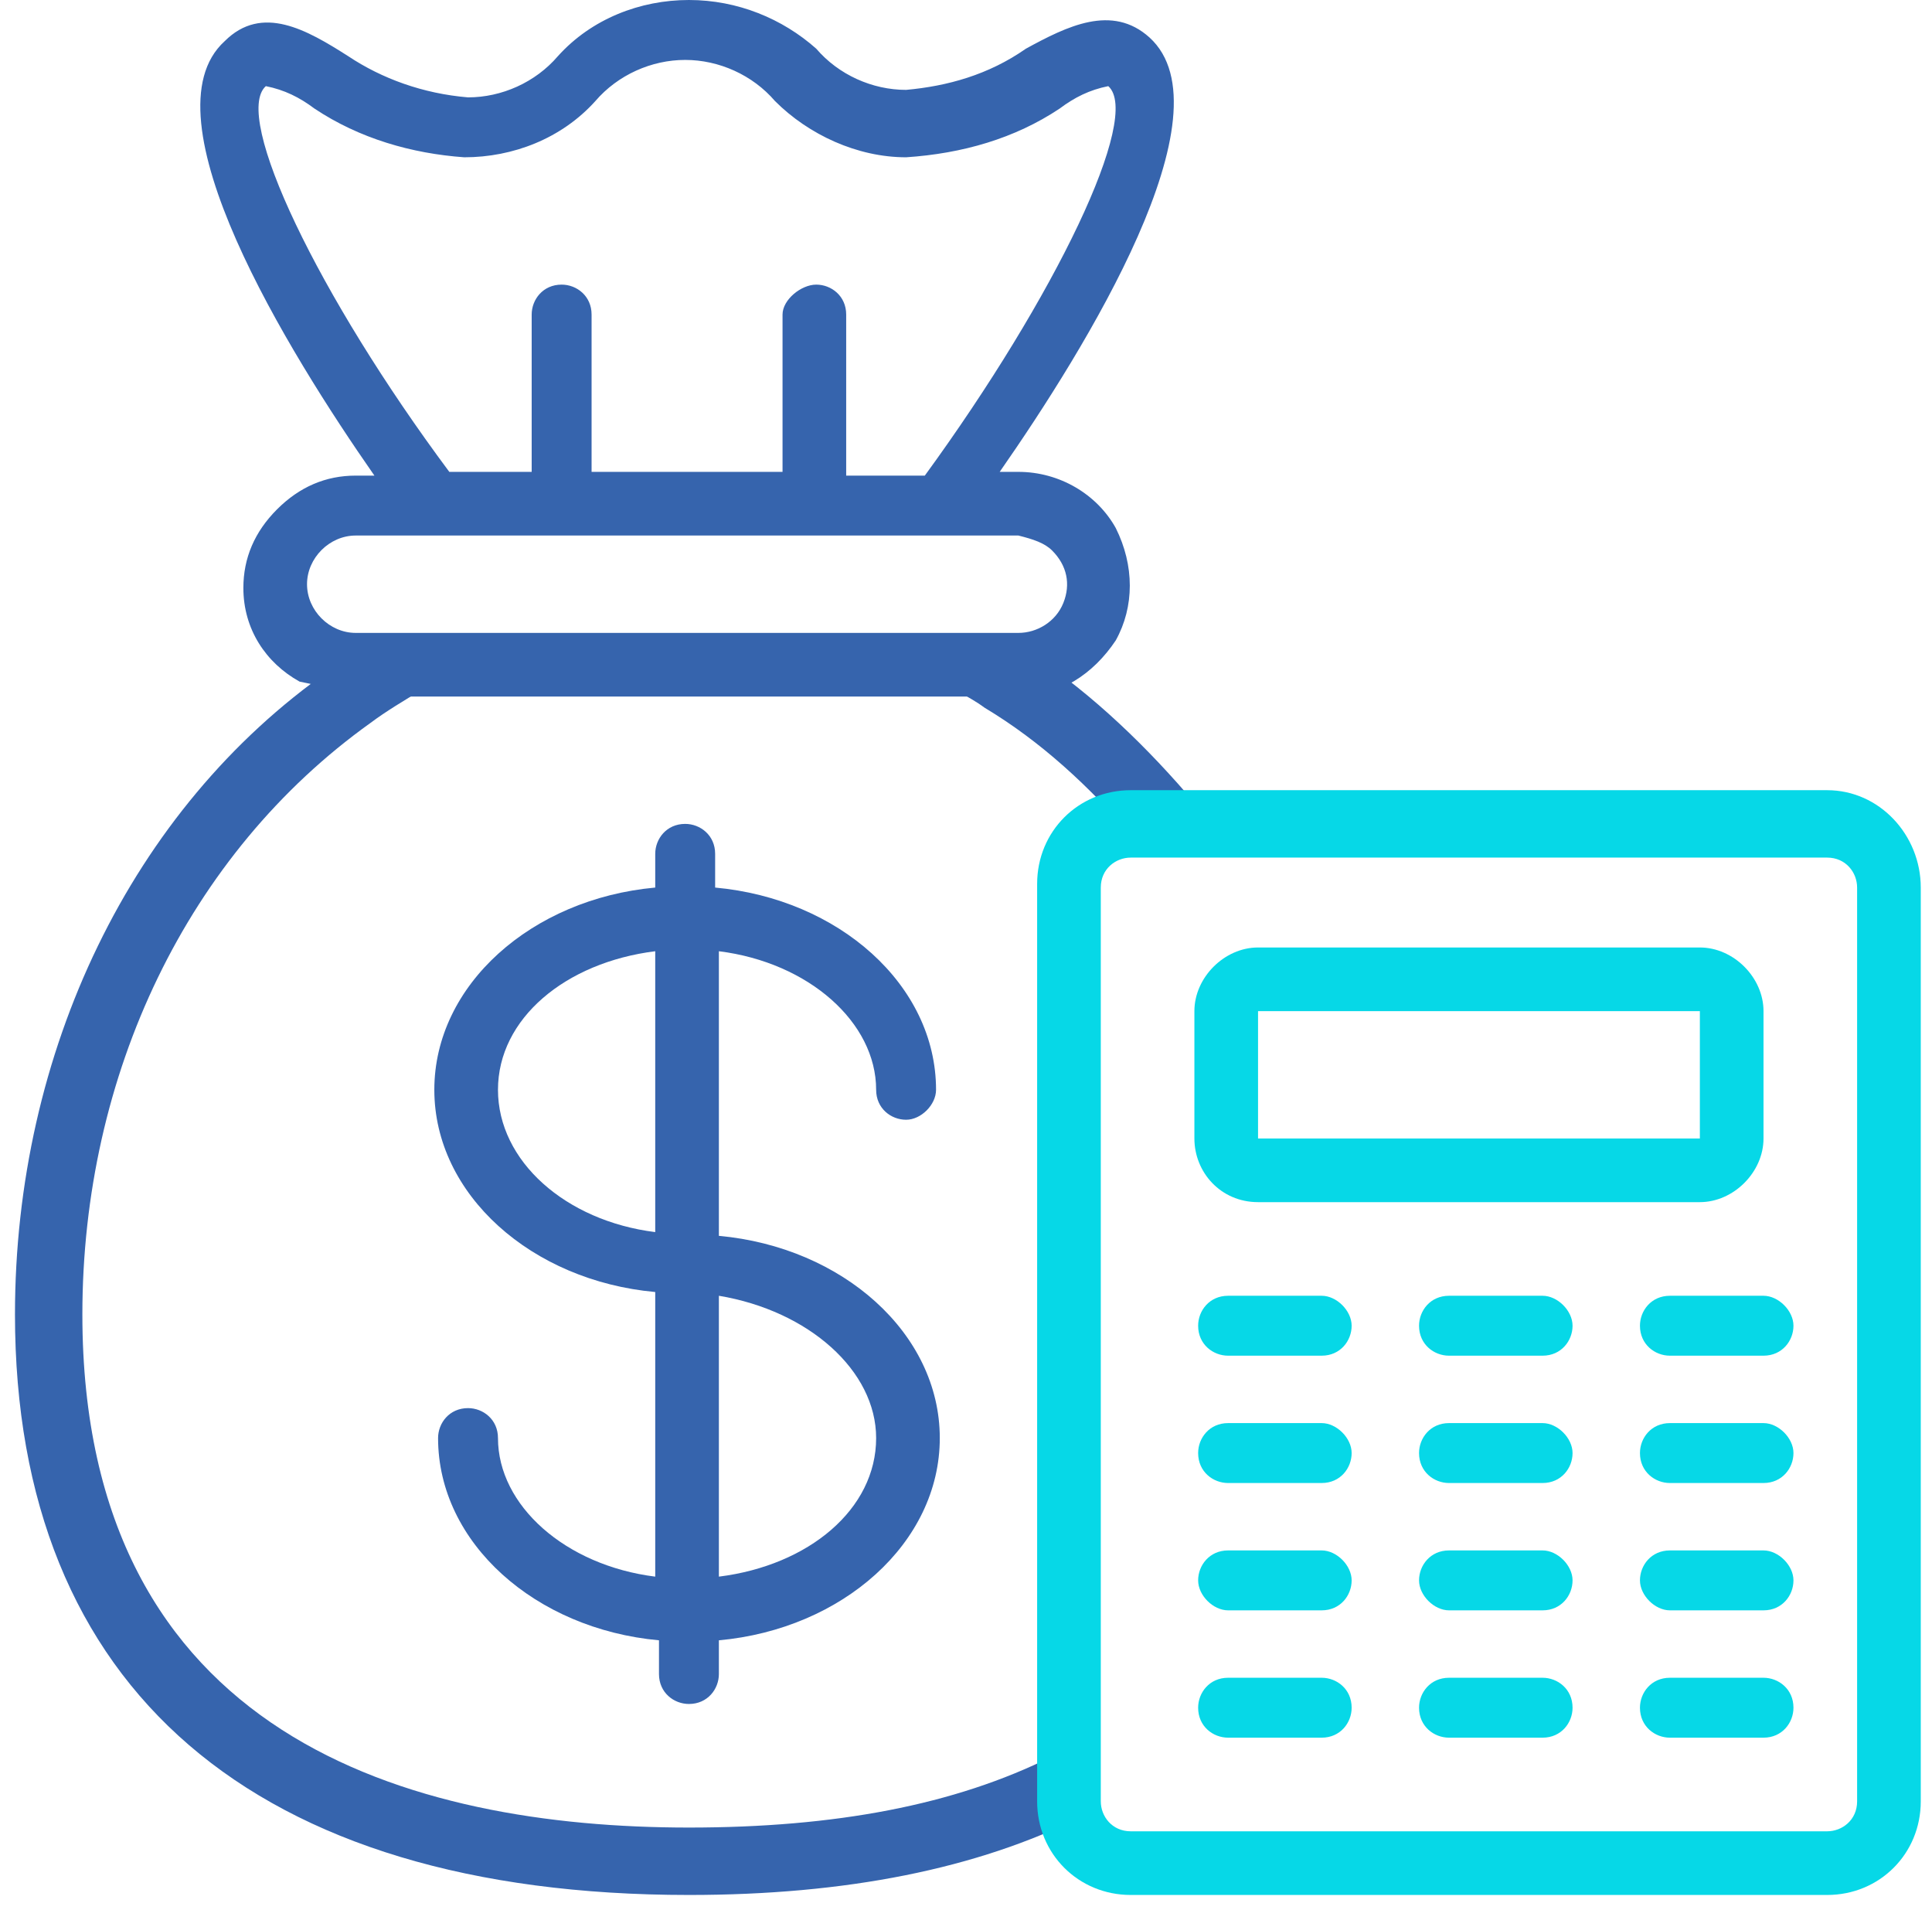 <?xml version="1.0" encoding="utf-8"?>
<!-- Generator: Adobe Illustrator 25.2.1, SVG Export Plug-In . SVG Version: 6.00 Build 0)  -->
<svg version="1.1" id="Camada_1" xmlns="http://www.w3.org/2000/svg" xmlns:xlink="http://www.w3.org/1999/xlink" x="0px" y="0px"
	 viewBox="0 0 51.6 51" style="enable-background:new 0 0 51.6 51;" xml:space="preserve">
<style type="text/css">
	.st0{fill:#3664AD;}
	.st1{fill:#06D8E7;}
</style>
<path id="Shape" class="st0" d="M23.4,29.1c0,0.5,0.4,0.8,0.8,0.8s0.8-0.4,0.8-0.8c0-2.8-2.6-5.1-5.9-5.4v-0.9
	c0-0.5-0.4-0.8-0.8-0.8c-0.5,0-0.8,0.4-0.8,0.8v0.9c-3.3,0.3-5.9,2.6-5.9,5.4s2.6,5.1,5.9,5.4v7.6c-2.4-0.3-4.2-1.9-4.2-3.7
	c0-0.5-0.4-0.8-0.8-0.8c-0.5,0-0.8,0.4-0.8,0.8c0,2.8,2.6,5.1,5.9,5.4v0.9c0,0.5,0.4,0.8,0.8,0.8c0.5,0,0.8-0.4,0.8-0.8v-0.9
	c3.3-0.3,5.9-2.6,5.9-5.4s-2.6-5.1-5.9-5.4v-7.6C21.6,25.7,23.4,27.3,23.4,29.1z M13.3,29.1c0-1.9,1.8-3.4,4.2-3.7v7.5
	C15.1,32.6,13.3,31,13.3,29.1z M23.4,38.4c0,1.9-1.8,3.4-4.2,3.7v-7.5C21.6,35,23.4,36.6,23.4,38.4z"/>
<path class="st1" d="M33.6,32.1h11.8c0.9,0,1.7-0.8,1.7-1.7V27c0-0.9-0.8-1.7-1.7-1.7H33.6c-0.9,0-1.7,0.8-1.7,1.7v3.4
	C31.9,31.3,32.6,32.1,33.6,32.1z M33.6,27h11.8v3.4H33.6V27z"/>
<path class="st1" d="M35.3,34.6h-2.5c-0.5,0-0.8,0.4-0.8,0.8c0,0.5,0.4,0.8,0.8,0.8h2.5c0.5,0,0.8-0.4,0.8-0.8S35.7,34.6,35.3,34.6z
	"/>
<path class="st1" d="M35.3,38h-2.5c-0.5,0-0.8,0.4-0.8,0.8c0,0.5,0.4,0.8,0.8,0.8h2.5c0.5,0,0.8-0.4,0.8-0.8S35.7,38,35.3,38z"/>
<path class="st1" d="M35.3,41.4h-2.5c-0.5,0-0.8,0.4-0.8,0.8s0.4,0.8,0.8,0.8h2.5c0.5,0,0.8-0.4,0.8-0.8S35.7,41.4,35.3,41.4z"/>
<path class="st1" d="M35.3,44.8h-2.5c-0.5,0-0.8,0.4-0.8,0.8c0,0.5,0.4,0.8,0.8,0.8h2.5c0.5,0,0.8-0.4,0.8-0.8
	C36.1,45.1,35.7,44.8,35.3,44.8z"/>
<path class="st1" d="M41.2,34.6h-2.5c-0.5,0-0.8,0.4-0.8,0.8c0,0.5,0.4,0.8,0.8,0.8h2.5c0.5,0,0.8-0.4,0.8-0.8S41.6,34.6,41.2,34.6z
	"/>
<path class="st1" d="M41.2,38h-2.5c-0.5,0-0.8,0.4-0.8,0.8c0,0.5,0.4,0.8,0.8,0.8h2.5c0.5,0,0.8-0.4,0.8-0.8S41.6,38,41.2,38z"/>
<path class="st1" d="M41.2,41.4h-2.5c-0.5,0-0.8,0.4-0.8,0.8s0.4,0.8,0.8,0.8h2.5c0.5,0,0.8-0.4,0.8-0.8S41.6,41.4,41.2,41.4z"/>
<path class="st1" d="M41.2,44.8h-2.5c-0.5,0-0.8,0.4-0.8,0.8c0,0.5,0.4,0.8,0.8,0.8h2.5c0.5,0,0.8-0.4,0.8-0.8
	C42,45.1,41.6,44.8,41.2,44.8z"/>
<path class="st1" d="M47.1,34.6h-2.5c-0.5,0-0.8,0.4-0.8,0.8c0,0.5,0.4,0.8,0.8,0.8h2.5c0.5,0,0.8-0.4,0.8-0.8
	C47.9,35,47.5,34.6,47.1,34.6z"/>
<path class="st1" d="M47.1,38h-2.5c-0.5,0-0.8,0.4-0.8,0.8c0,0.5,0.4,0.8,0.8,0.8h2.5c0.5,0,0.8-0.4,0.8-0.8
	C47.9,38.4,47.5,38,47.1,38z"/>
<path class="st1" d="M47.1,41.4h-2.5c-0.5,0-0.8,0.4-0.8,0.8s0.4,0.8,0.8,0.8h2.5c0.5,0,0.8-0.4,0.8-0.8S47.5,41.4,47.1,41.4z"/>
<path class="st1" d="M47.1,44.8h-2.5c-0.5,0-0.8,0.4-0.8,0.8c0,0.5,0.4,0.8,0.8,0.8h2.5c0.5,0,0.8-0.4,0.8-0.8
	C47.9,45.1,47.5,44.8,47.1,44.8z"/>
<path class="st0" d="M6,1.1c-2.2,2,1.7,8.3,4,11.6H9.5c-0.8,0-1.5,0.3-2.1,0.9c-0.6,0.6-0.9,1.3-0.9,2.1c0,1.1,0.6,2,1.5,2.5
	l1.9,0.4h17.3c1.1,0,2-0.6,2.6-1.5c0.5-0.9,0.5-2,0-3c-0.5-0.9-1.5-1.5-2.6-1.5h-0.5C29,9.3,32.9,3,30.7,1c-1-0.9-2.2-0.3-3.3,0.3
	c-1,0.7-2.1,1-3.2,1.1c-0.9,0-1.8-0.4-2.4-1.1C20.9,0.5,19.7,0,18.4,0s-2.6,0.5-3.5,1.5c-0.6,0.7-1.5,1.1-2.4,1.1
	c-1.2-0.1-2.3-0.5-3.2-1.1C8.2,0.8,7,0.1,6,1.1L6,1.1z M28.1,14.7c0.4,0.4,0.5,0.9,0.3,1.4c-0.2,0.5-0.7,0.8-1.2,0.8H9.5
	c-0.7,0-1.3-0.6-1.3-1.3s0.6-1.3,1.3-1.3h17.7C27.6,14.4,27.9,14.5,28.1,14.7z M12.4,4.2c1.3,0,2.6-0.5,3.5-1.5
	c0.6-0.7,1.5-1.1,2.4-1.1s1.8,0.4,2.4,1.1c0.9,0.9,2.2,1.5,3.5,1.5c1.5-0.1,2.9-0.5,4.1-1.3c0.4-0.3,0.8-0.5,1.3-0.6
	c0.9,0.8-1.4,5.6-4.9,10.4h-2.1V8.4c0-0.5-0.4-0.8-0.8-0.8S20.9,8,20.9,8.4v4.2h-5.1V8.4c0-0.5-0.4-0.8-0.8-0.8
	c-0.5,0-0.8,0.4-0.8,0.8v4.2H12C8.5,7.9,6.2,3.1,7.1,2.3C7.6,2.4,8,2.6,8.4,2.9C9.6,3.7,11,4.1,12.4,4.2L12.4,4.2z"/>
<g>
	<path class="st0" d="M30.3,22.4c-1.2-1.4-2.5-2.6-4-3.5c-0.4-0.3-0.9-0.5-1.3-0.8c0,0,1.8-1.1,2.3-0.8c1.6,1,3.1,2.4,4.4,3.9
		L30.3,22.4z"/>
</g>
<g>
	<path class="st0" d="M18.4,50.6c-11.6,0-18-5.5-18-15.5c0-7,3.1-13.5,8.4-17.2c0.5-0.4,2.5,0.5,2.5,0.5c-0.5,0.3-1,0.6-1.4,0.9
		C5,22.8,2.2,28.7,2.2,35.1c0,11.3,8.8,13.7,16.2,13.7c3.9,0,7.1-0.6,9.7-1.9l0.8,1.6C26.1,49.9,22.6,50.6,18.4,50.6z"/>
</g>
<path class="st1" d="M48.8,21.1H30.2c-1.4,0-2.5,1.1-2.5,2.5v24.5c0,1.4,1.1,2.5,2.5,2.5h18.6c1.4,0,2.5-1.1,2.5-2.5V23.7
	C51.3,22.3,50.2,21.1,48.8,21.1z M49.6,48.1c0,0.5-0.4,0.8-0.8,0.8H30.2c-0.5,0-0.8-0.4-0.8-0.8V23.7c0-0.5,0.4-0.8,0.8-0.8h18.6
	c0.5,0,0.8,0.4,0.8,0.8C49.6,23.7,49.6,48.1,49.6,48.1z"/>
</svg>
